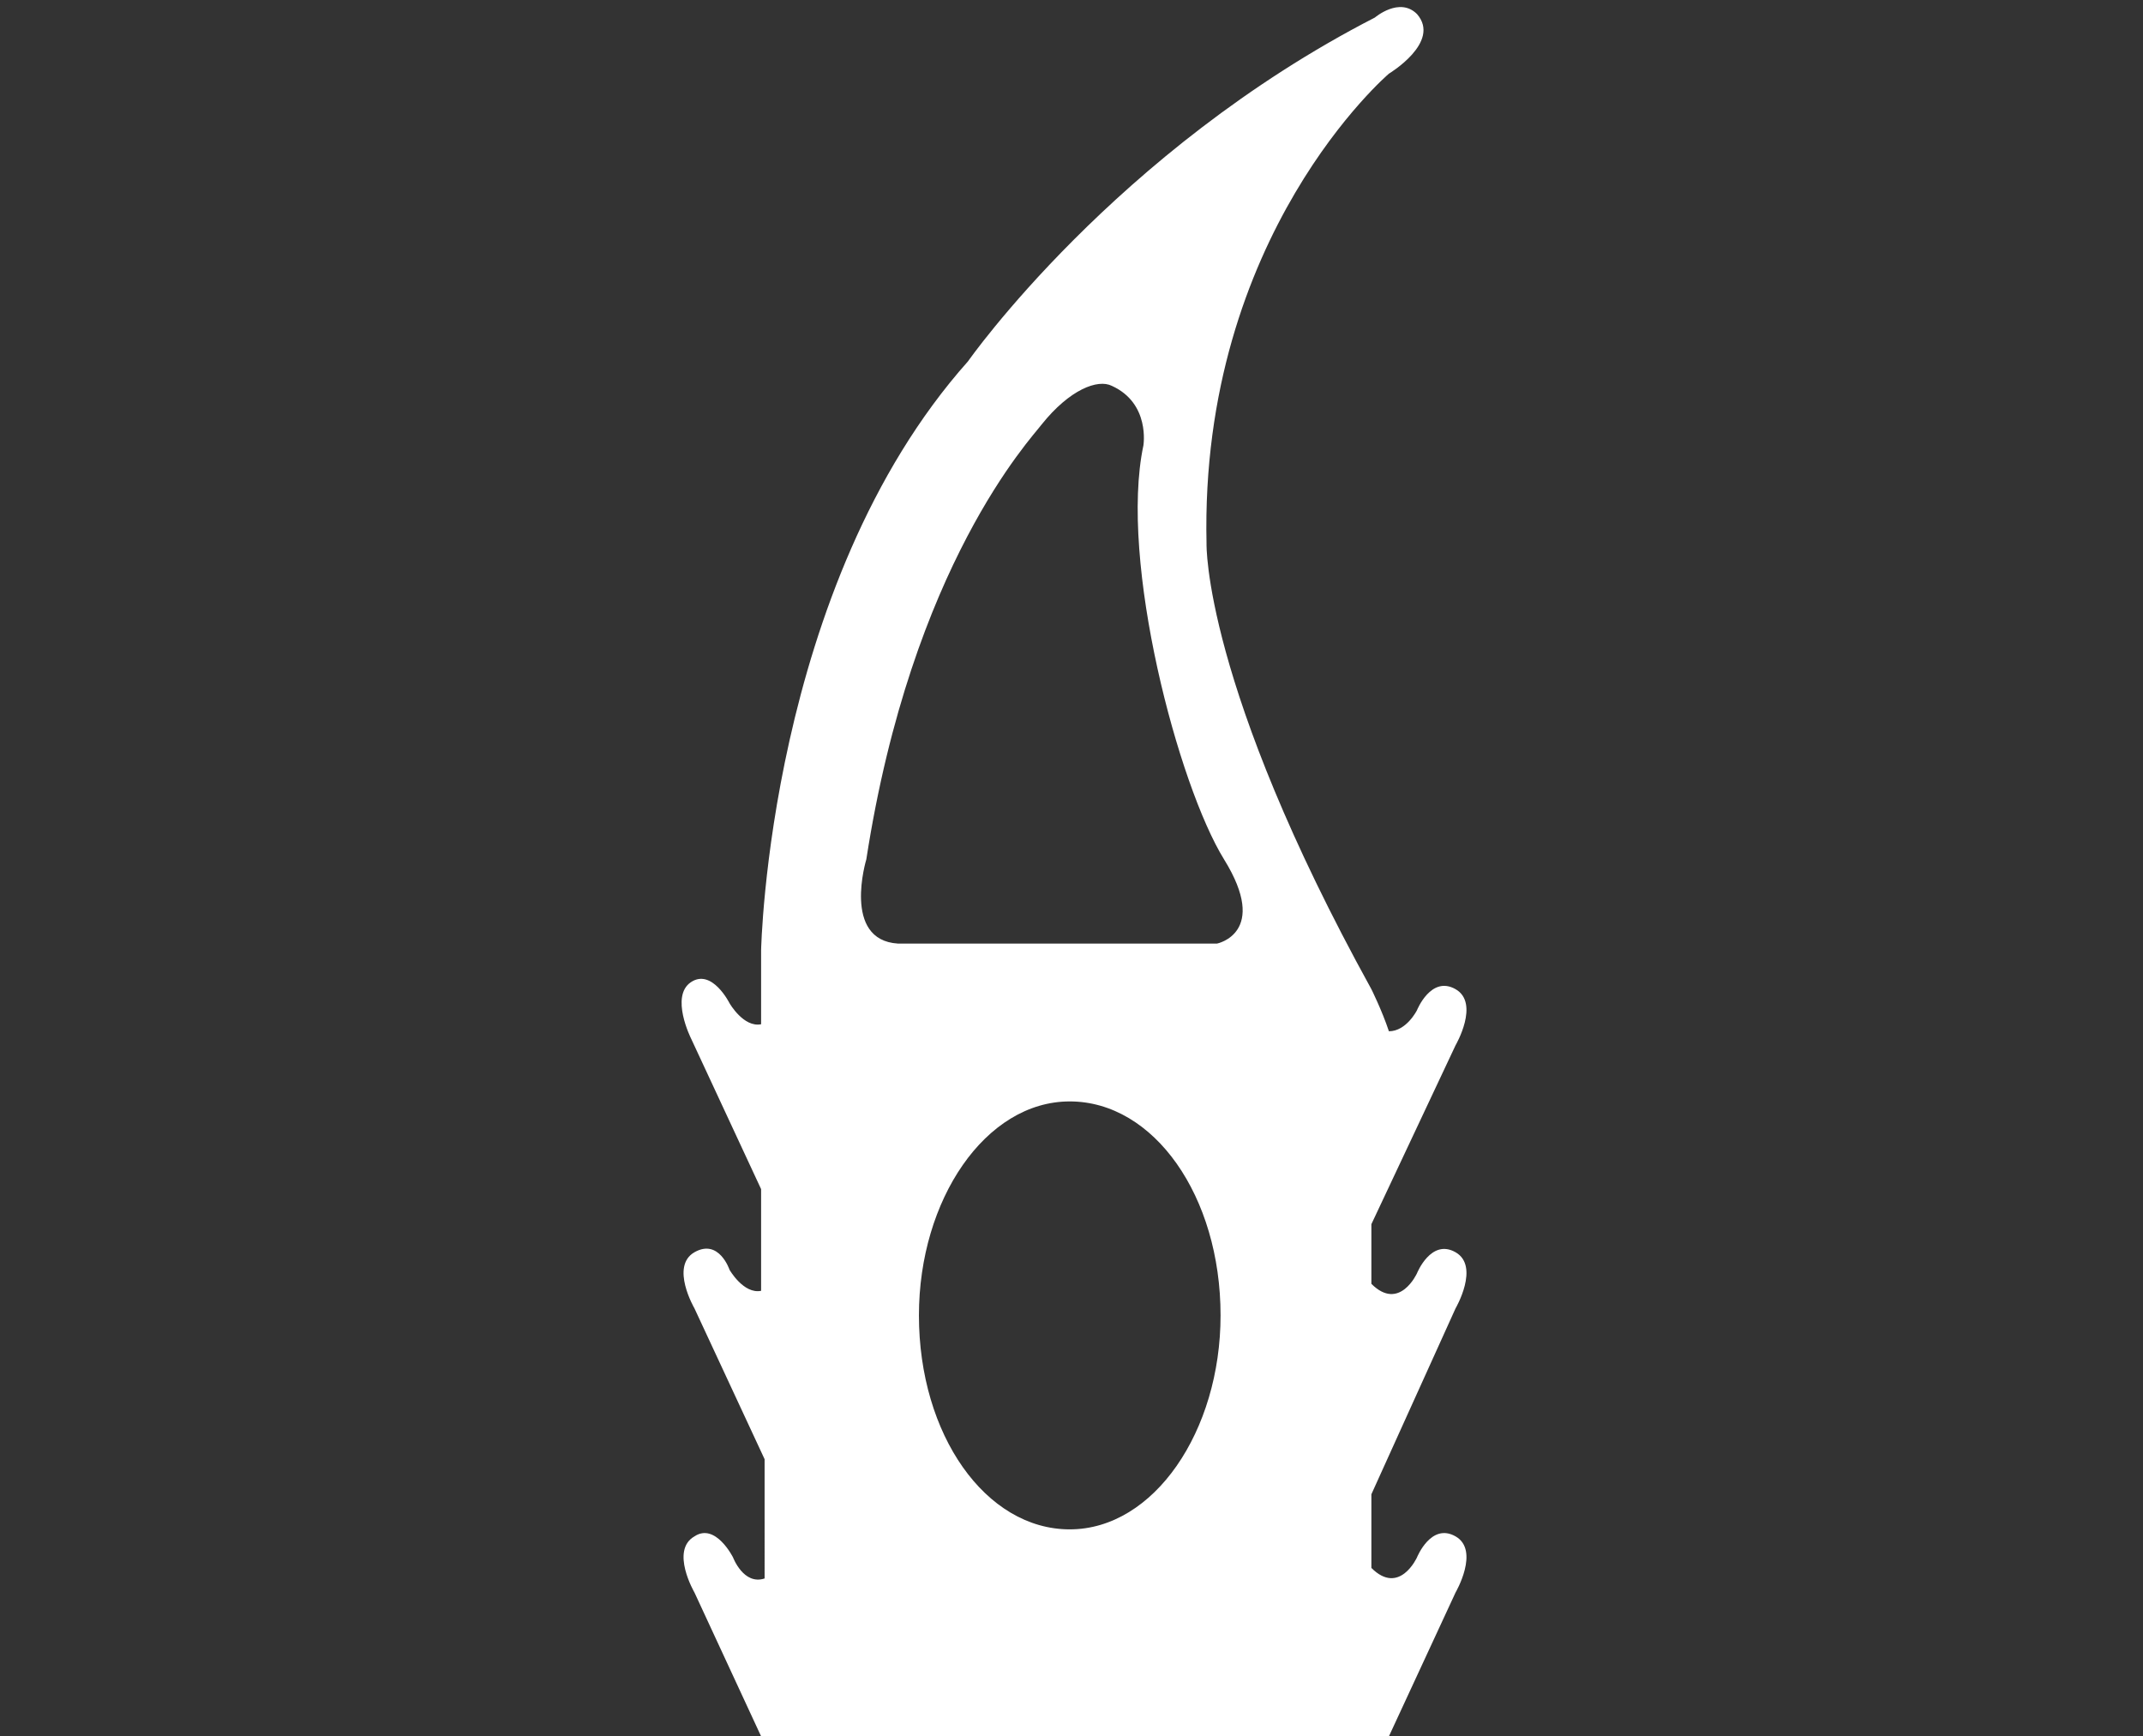 <?xml version="1.0" encoding="utf-8"?>
<!-- Generator: Adobe Illustrator 21.0.2, SVG Export Plug-In . SVG Version: 6.00 Build 0)  -->
<svg version="1.1" id="Laag_1" xmlns="http://www.w3.org/2000/svg" xmlns:xlink="http://www.w3.org/1999/xlink" x="0px" y="0px"
	 viewBox="0 0 61.1 49.5" style="enable-background:new 0 0 61.1 49.5;" xml:space="preserve">
<rect x="0" y="0" width="61.1" height="49.5" fill="#333333" stroke="none"/>
<style type="text/css">
	.st0{fill:#FFFFFF;}
</style>
<path class="st0" d="M41.5,37.3c0,0,0.7-1.2,0-1.6c-0.7-0.4-1.1,0.6-1.1,0.6s-0.5,1.1-1.3,0.3v-1.7l2.4-5.1c0,0,0.7-1.2,0-1.6
	c-0.7-0.4-1.1,0.6-1.1,0.6s-0.3,0.6-0.8,0.6c-0.2-0.6-0.5-1.2-0.5-1.2c-4.8-8.7-4.7-12.7-4.7-12.7c-0.2-8.8,5.2-13.4,5.2-13.4
	s1.5-0.9,0.8-1.7c-0.5-0.5-1.2,0.1-1.2,0.1c-7.4,3.8-11.6,9.8-11.6,9.8c-5.7,6.4-5.9,16.8-5.9,16.8v2.1c-0.5,0.1-0.9-0.6-0.9-0.6
	s-0.5-1-1.1-0.6s0,1.6,0,1.6l2,4.3v2.9c-0.5,0.1-0.9-0.6-0.9-0.6s-0.3-0.9-1-0.5c-0.7,0.4,0,1.6,0,1.6l2,4.3V45
	c-0.6,0.2-0.9-0.6-0.9-0.6s-0.5-1-1.1-0.6c-0.7,0.4,0,1.6,0,1.6l1.9,4.1h0.1l0,0h17.2l0,0h0.6l1.9-4.1c0,0,0.7-1.2,0-1.6
	c-0.7-0.4-1.1,0.6-1.1,0.6s-0.5,1.1-1.3,0.3v-2.1L41.5,37.3z M30.5,43.6c-2.4,0-4.3-2.7-4.3-6.1c0-3.3,1.9-6.1,4.3-6.1
	s4.3,2.7,4.3,6.1C34.8,40.8,32.9,43.6,30.5,43.6z M34.7,26.9h-9.1c-1.6-0.1-0.9-2.4-0.9-2.4c1.3-8.4,4.7-12,5-12.4
	c0.8-1,1.6-1.3,2-1.1c1.1,0.5,0.9,1.7,0.9,1.7c-0.7,3.3,1,9.7,2.3,11.8S34.7,26.9,34.7,26.9z"/>
</svg>
